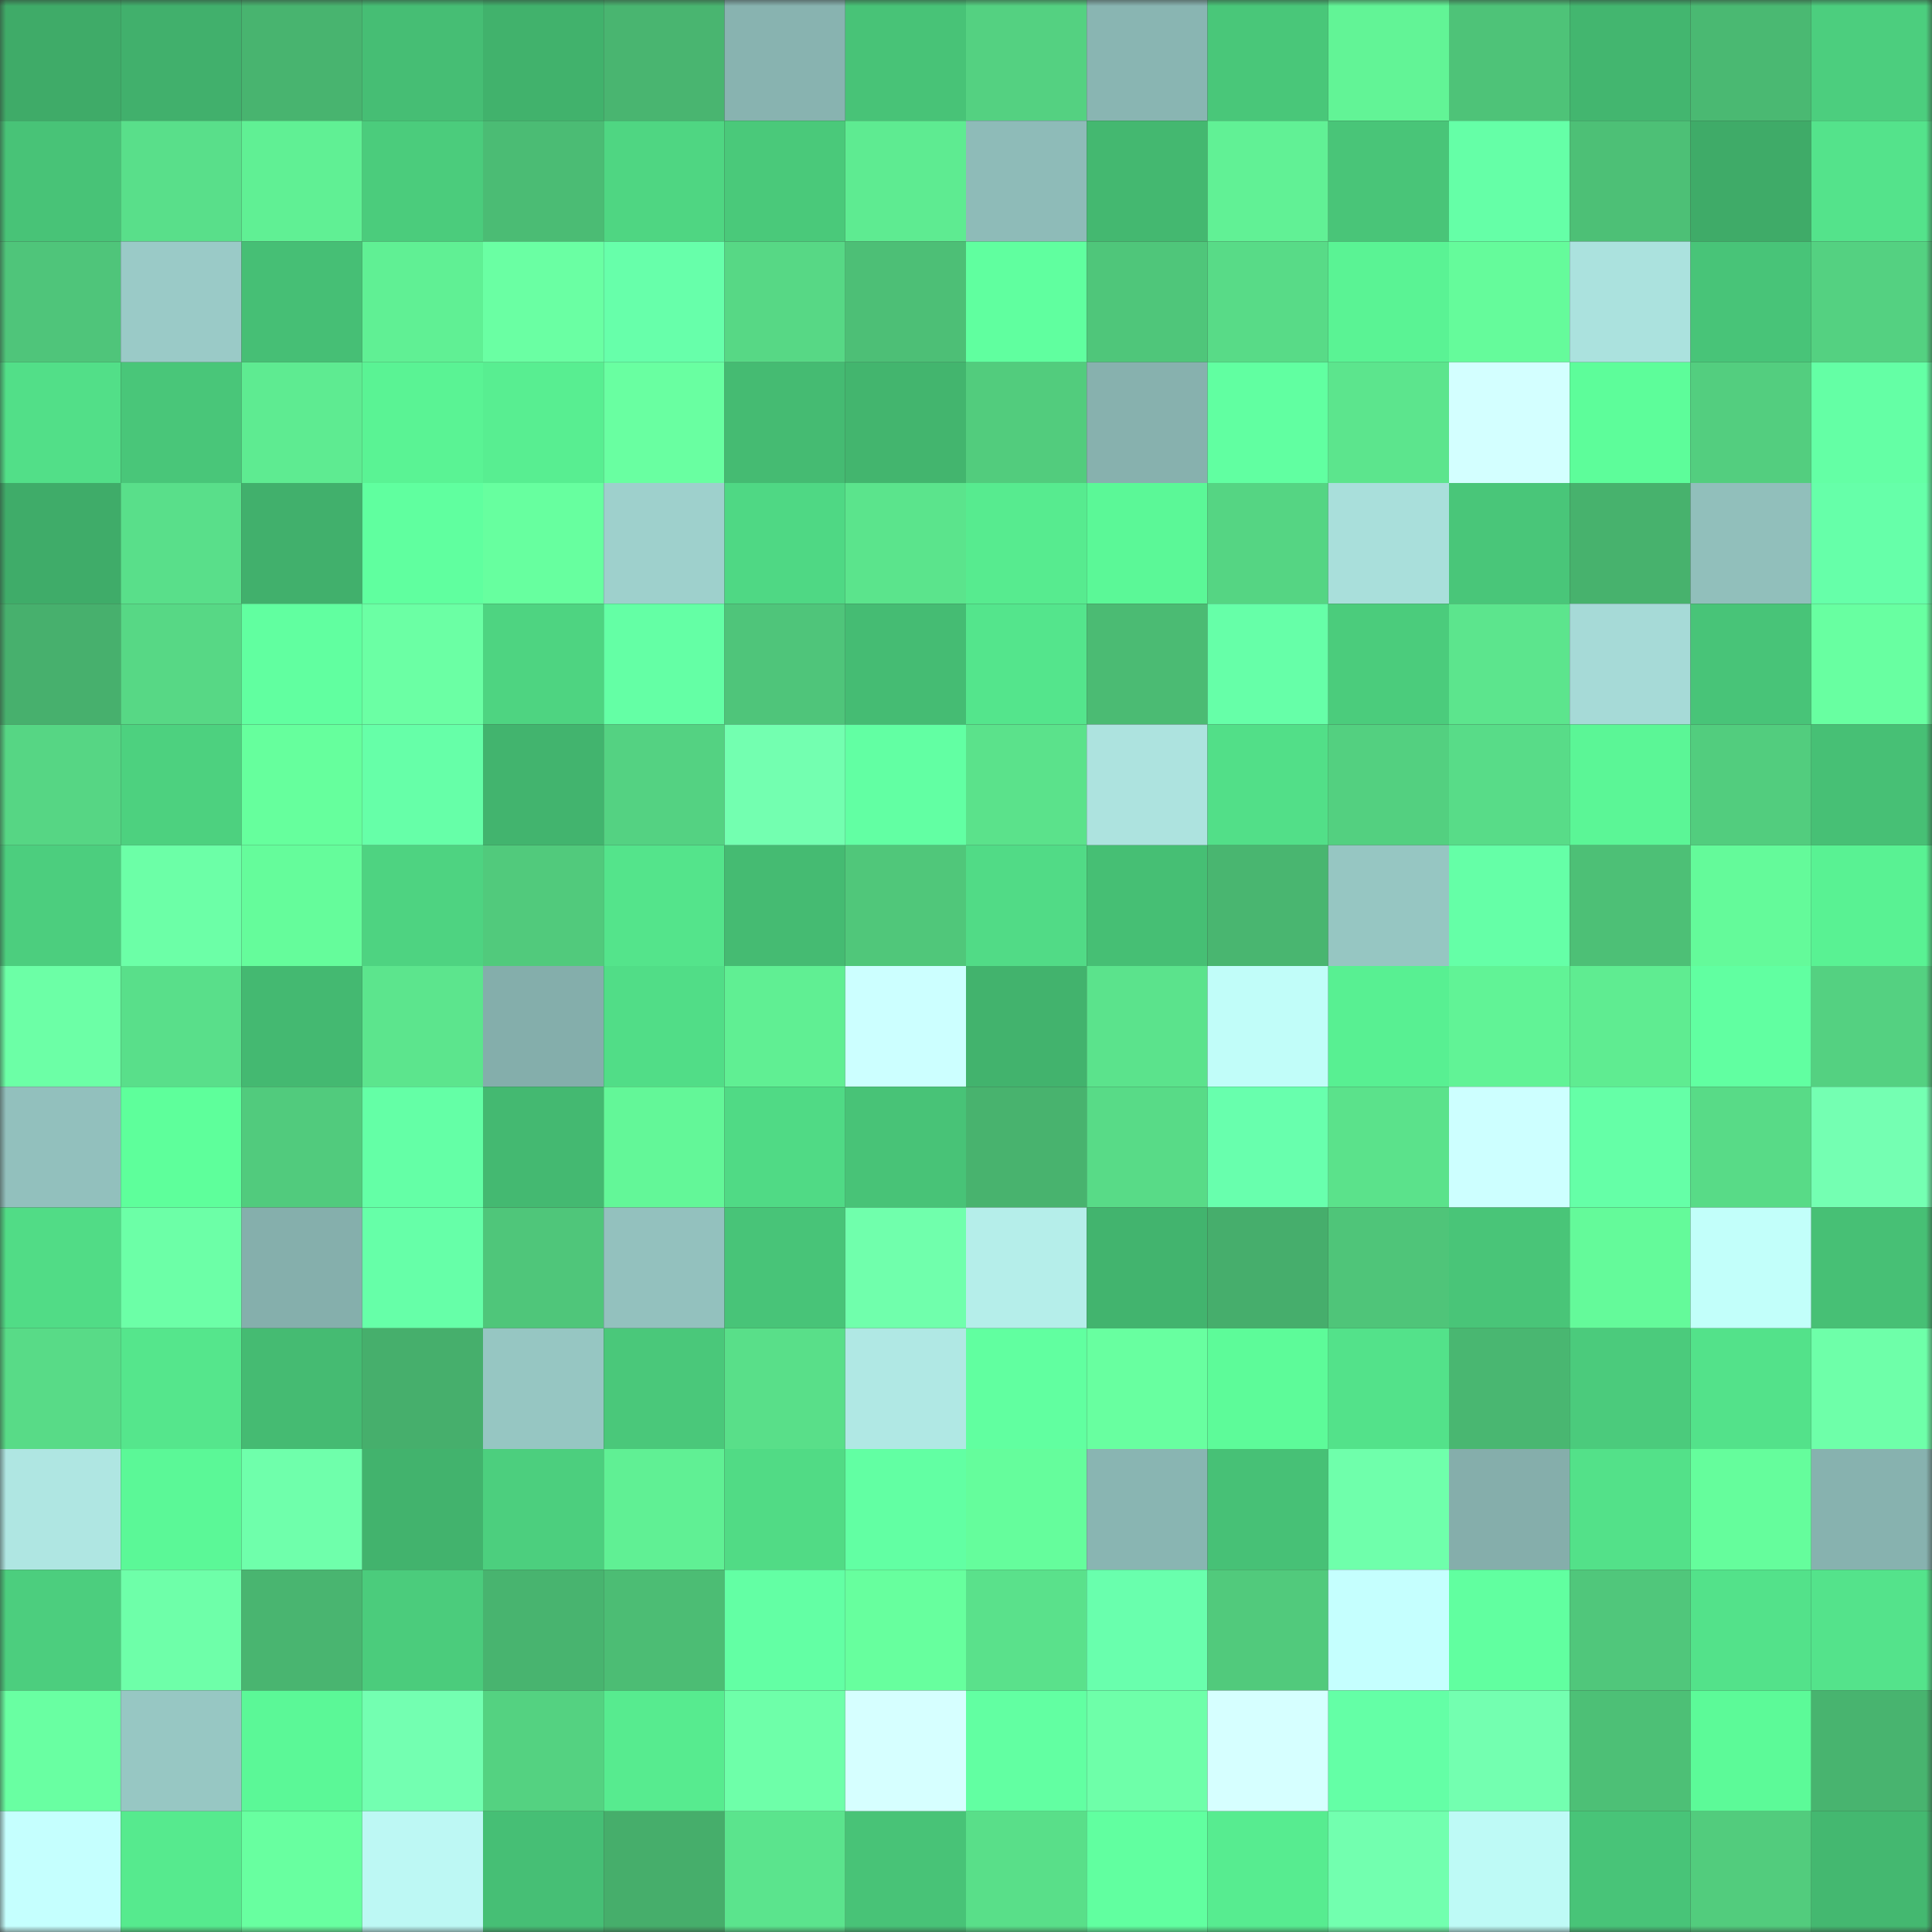 <svg viewBox="0 0 160 160" fill="none" role="img" xmlns="http://www.w3.org/2000/svg" width="240" height="240" name="lens%2Ccryptosecurity.lens"><rect x="0" y="0" width="160" height="160" fill="#333333" stroke="none"/><mask id="546946051" mask-type="alpha" maskUnits="userSpaceOnUse" x="0" y="0" width="160" height="160"><rect width="160" height="160" fill="#FFFFFF"></rect></mask><g mask="url(#546946051)"><rect x="0" y="0" width="10" height="10" fill="#3fab68"></rect><rect x="10" y="0" width="10" height="10" fill="#41b06c"></rect><rect x="20" y="0" width="10" height="10" fill="#48b46f"></rect><rect x="30" y="0" width="10" height="10" fill="#46be74"></rect><rect x="40" y="0" width="10" height="10" fill="#41b26c"></rect><rect x="50" y="0" width="10" height="10" fill="#49b570"></rect><rect x="60" y="0" width="10" height="10" fill="#88b3b0"></rect><rect x="70" y="0" width="10" height="10" fill="#48c377"></rect><rect x="80" y="0" width="10" height="10" fill="#54d181"></rect><rect x="90" y="0" width="10" height="10" fill="#89b5b2"></rect><rect x="100" y="0" width="10" height="10" fill="#49c779"></rect><rect x="110" y="0" width="10" height="10" fill="#62f496"></rect><rect x="120" y="0" width="10" height="10" fill="#4ec378"></rect><rect x="130" y="0" width="10" height="10" fill="#43b66f"></rect><rect x="140" y="0" width="10" height="10" fill="#4ab972"></rect><rect x="150" y="0" width="10" height="10" fill="#4cce7e"></rect><rect x="0" y="10" width="10" height="10" fill="#48c377"></rect><rect x="10" y="10" width="10" height="10" fill="#59df8a"></rect><rect x="20" y="10" width="10" height="10" fill="#60f094"></rect><rect x="30" y="10" width="10" height="10" fill="#4bcc7c"></rect><rect x="40" y="10" width="10" height="10" fill="#4bbc74"></rect><rect x="50" y="10" width="10" height="10" fill="#4fd682"></rect><rect x="60" y="10" width="10" height="10" fill="#4ac97a"></rect><rect x="70" y="10" width="10" height="10" fill="#5eeb91"></rect><rect x="80" y="10" width="10" height="10" fill="#8ebbb8"></rect><rect x="90" y="10" width="10" height="10" fill="#44b870"></rect><rect x="100" y="10" width="10" height="10" fill="#61f195"></rect><rect x="110" y="10" width="10" height="10" fill="#49c578"></rect><rect x="120" y="10" width="10" height="10" fill="#65ffa7"></rect><rect x="130" y="10" width="10" height="10" fill="#4dc076"></rect><rect x="140" y="10" width="10" height="10" fill="#3fab68"></rect><rect x="150" y="10" width="10" height="10" fill="#54e38b"></rect><rect x="0" y="20" width="10" height="10" fill="#4fc57a"></rect><rect x="10" y="20" width="10" height="10" fill="#9acac7"></rect><rect x="20" y="20" width="10" height="10" fill="#46bf75"></rect><rect x="30" y="20" width="10" height="10" fill="#60f094"></rect><rect x="40" y="20" width="10" height="10" fill="#6affa3"></rect><rect x="50" y="20" width="10" height="10" fill="#67ffaa"></rect><rect x="60" y="20" width="10" height="10" fill="#57d885"></rect><rect x="70" y="20" width="10" height="10" fill="#4dbf76"></rect><rect x="80" y="20" width="10" height="10" fill="#60ff9f"></rect><rect x="90" y="20" width="10" height="10" fill="#4fc67a"></rect><rect x="100" y="20" width="10" height="10" fill="#58db87"></rect><rect x="110" y="20" width="10" height="10" fill="#5af394"></rect><rect x="120" y="20" width="10" height="10" fill="#65fb9b"></rect><rect x="130" y="20" width="10" height="10" fill="#abe2de"></rect><rect x="140" y="20" width="10" height="10" fill="#48c478"></rect><rect x="150" y="20" width="10" height="10" fill="#54d181"></rect><rect x="0" y="30" width="10" height="10" fill="#52df88"></rect><rect x="10" y="30" width="10" height="10" fill="#49c679"></rect><rect x="20" y="30" width="10" height="10" fill="#5eeb91"></rect><rect x="30" y="30" width="10" height="10" fill="#5af394"></rect><rect x="40" y="30" width="10" height="10" fill="#58ee91"></rect><rect x="50" y="30" width="10" height="10" fill="#69ffa1"></rect><rect x="60" y="30" width="10" height="10" fill="#45bb72"></rect><rect x="70" y="30" width="10" height="10" fill="#43b56e"></rect><rect x="80" y="30" width="10" height="10" fill="#52cc7d"></rect><rect x="90" y="30" width="10" height="10" fill="#87b1ae"></rect><rect x="100" y="30" width="10" height="10" fill="#61ffa1"></rect><rect x="110" y="30" width="10" height="10" fill="#5ce58d"></rect><rect x="120" y="30" width="10" height="10" fill="#d3ffff"></rect><rect x="130" y="30" width="10" height="10" fill="#5dfd9a"></rect><rect x="140" y="30" width="10" height="10" fill="#53ce7f"></rect><rect x="150" y="30" width="10" height="10" fill="#64ffa5"></rect><rect x="0" y="40" width="10" height="10" fill="#3fac69"></rect><rect x="10" y="40" width="10" height="10" fill="#59df8a"></rect><rect x="20" y="40" width="10" height="10" fill="#41b06c"></rect><rect x="30" y="40" width="10" height="10" fill="#60ff9f"></rect><rect x="40" y="40" width="10" height="10" fill="#67ff9f"></rect><rect x="50" y="40" width="10" height="10" fill="#9ed0cc"></rect><rect x="60" y="40" width="10" height="10" fill="#4fd884"></rect><rect x="70" y="40" width="10" height="10" fill="#5be48c"></rect><rect x="80" y="40" width="10" height="10" fill="#57eb8f"></rect><rect x="90" y="40" width="10" height="10" fill="#5bf897"></rect><rect x="100" y="40" width="10" height="10" fill="#55d583"></rect><rect x="110" y="40" width="10" height="10" fill="#a9dfdb"></rect><rect x="120" y="40" width="10" height="10" fill="#49c679"></rect><rect x="130" y="40" width="10" height="10" fill="#47b26d"></rect><rect x="140" y="40" width="10" height="10" fill="#91bfbb"></rect><rect x="150" y="40" width="10" height="10" fill="#66ffa9"></rect><rect x="0" y="50" width="10" height="10" fill="#47b06d"></rect><rect x="10" y="50" width="10" height="10" fill="#57d885"></rect><rect x="20" y="50" width="10" height="10" fill="#61ffa0"></rect><rect x="30" y="50" width="10" height="10" fill="#6bffa4"></rect><rect x="40" y="50" width="10" height="10" fill="#4ed481"></rect><rect x="50" y="50" width="10" height="10" fill="#64ffa5"></rect><rect x="60" y="50" width="10" height="10" fill="#4fc57a"></rect><rect x="70" y="50" width="10" height="10" fill="#45bc73"></rect><rect x="80" y="50" width="10" height="10" fill="#54e58c"></rect><rect x="90" y="50" width="10" height="10" fill="#4bbb73"></rect><rect x="100" y="50" width="10" height="10" fill="#66ffa8"></rect><rect x="110" y="50" width="10" height="10" fill="#4bcc7c"></rect><rect x="120" y="50" width="10" height="10" fill="#5ce58d"></rect><rect x="130" y="50" width="10" height="10" fill="#a6dad7"></rect><rect x="140" y="50" width="10" height="10" fill="#48c478"></rect><rect x="150" y="50" width="10" height="10" fill="#68ffa1"></rect><rect x="0" y="60" width="10" height="10" fill="#56d684"></rect><rect x="10" y="60" width="10" height="10" fill="#4dd17f"></rect><rect x="20" y="60" width="10" height="10" fill="#66ff9d"></rect><rect x="30" y="60" width="10" height="10" fill="#66ffa8"></rect><rect x="40" y="60" width="10" height="10" fill="#42b46e"></rect><rect x="50" y="60" width="10" height="10" fill="#54d282"></rect><rect x="60" y="60" width="10" height="10" fill="#73ffb0"></rect><rect x="70" y="60" width="10" height="10" fill="#62ffa3"></rect><rect x="80" y="60" width="10" height="10" fill="#5be28b"></rect><rect x="90" y="60" width="10" height="10" fill="#ade3df"></rect><rect x="100" y="60" width="10" height="10" fill="#52df88"></rect><rect x="110" y="60" width="10" height="10" fill="#53d080"></rect><rect x="120" y="60" width="10" height="10" fill="#58dc88"></rect><rect x="130" y="60" width="10" height="10" fill="#5bf696"></rect><rect x="140" y="60" width="10" height="10" fill="#52cd7e"></rect><rect x="150" y="60" width="10" height="10" fill="#47c075"></rect><rect x="0" y="70" width="10" height="10" fill="#4cce7e"></rect><rect x="10" y="70" width="10" height="10" fill="#6cffa7"></rect><rect x="20" y="70" width="10" height="10" fill="#65fc9b"></rect><rect x="30" y="70" width="10" height="10" fill="#4ed381"></rect><rect x="40" y="70" width="10" height="10" fill="#51ca7c"></rect><rect x="50" y="70" width="10" height="10" fill="#54e48b"></rect><rect x="60" y="70" width="10" height="10" fill="#45bb72"></rect><rect x="70" y="70" width="10" height="10" fill="#50c77a"></rect><rect x="80" y="70" width="10" height="10" fill="#51db86"></rect><rect x="90" y="70" width="10" height="10" fill="#46bf74"></rect><rect x="100" y="70" width="10" height="10" fill="#49b670"></rect><rect x="110" y="70" width="10" height="10" fill="#96c6c2"></rect><rect x="120" y="70" width="10" height="10" fill="#65ffa7"></rect><rect x="130" y="70" width="10" height="10" fill="#4dc076"></rect><rect x="140" y="70" width="10" height="10" fill="#64fa9a"></rect><rect x="150" y="70" width="10" height="10" fill="#59f293"></rect><rect x="0" y="80" width="10" height="10" fill="#6cffa6"></rect><rect x="10" y="80" width="10" height="10" fill="#59df8a"></rect><rect x="20" y="80" width="10" height="10" fill="#44b971"></rect><rect x="30" y="80" width="10" height="10" fill="#5ce58d"></rect><rect x="40" y="80" width="10" height="10" fill="#84aeab"></rect><rect x="50" y="80" width="10" height="10" fill="#51dd87"></rect><rect x="60" y="80" width="10" height="10" fill="#60ef93"></rect><rect x="70" y="80" width="10" height="10" fill="#ccffff"></rect><rect x="80" y="80" width="10" height="10" fill="#42b36d"></rect><rect x="90" y="80" width="10" height="10" fill="#5be38c"></rect><rect x="100" y="80" width="10" height="10" fill="#c1fdf9"></rect><rect x="110" y="80" width="10" height="10" fill="#58f092"></rect><rect x="120" y="80" width="10" height="10" fill="#61f396"></rect><rect x="130" y="80" width="10" height="10" fill="#5fec91"></rect><rect x="140" y="80" width="10" height="10" fill="#61ffa1"></rect><rect x="150" y="80" width="10" height="10" fill="#54d181"></rect><rect x="0" y="90" width="10" height="10" fill="#92c0bd"></rect><rect x="10" y="90" width="10" height="10" fill="#5eff9b"></rect><rect x="20" y="90" width="10" height="10" fill="#51cb7d"></rect><rect x="30" y="90" width="10" height="10" fill="#64ffa6"></rect><rect x="40" y="90" width="10" height="10" fill="#44b971"></rect><rect x="50" y="90" width="10" height="10" fill="#63f798"></rect><rect x="60" y="90" width="10" height="10" fill="#50da85"></rect><rect x="70" y="90" width="10" height="10" fill="#48c377"></rect><rect x="80" y="90" width="10" height="10" fill="#48b36e"></rect><rect x="90" y="90" width="10" height="10" fill="#58db87"></rect><rect x="100" y="90" width="10" height="10" fill="#68ffad"></rect><rect x="110" y="90" width="10" height="10" fill="#5be28b"></rect><rect x="120" y="90" width="10" height="10" fill="#cdffff"></rect><rect x="130" y="90" width="10" height="10" fill="#65ffa7"></rect><rect x="140" y="90" width="10" height="10" fill="#58db87"></rect><rect x="150" y="90" width="10" height="10" fill="#74ffb2"></rect><rect x="0" y="100" width="10" height="10" fill="#51dc86"></rect><rect x="10" y="100" width="10" height="10" fill="#6cffa7"></rect><rect x="20" y="100" width="10" height="10" fill="#85afac"></rect><rect x="30" y="100" width="10" height="10" fill="#66ffa8"></rect><rect x="40" y="100" width="10" height="10" fill="#4fc67a"></rect><rect x="50" y="100" width="10" height="10" fill="#93c1be"></rect><rect x="60" y="100" width="10" height="10" fill="#48c478"></rect><rect x="70" y="100" width="10" height="10" fill="#70ffac"></rect><rect x="80" y="100" width="10" height="10" fill="#b5eeea"></rect><rect x="90" y="100" width="10" height="10" fill="#42b46e"></rect><rect x="100" y="100" width="10" height="10" fill="#46ae6c"></rect><rect x="110" y="100" width="10" height="10" fill="#4fc579"></rect><rect x="120" y="100" width="10" height="10" fill="#49c578"></rect><rect x="130" y="100" width="10" height="10" fill="#64fa9a"></rect><rect x="140" y="100" width="10" height="10" fill="#c2fffa"></rect><rect x="150" y="100" width="10" height="10" fill="#47c075"></rect><rect x="0" y="110" width="10" height="10" fill="#58db87"></rect><rect x="10" y="110" width="10" height="10" fill="#55e68c"></rect><rect x="20" y="110" width="10" height="10" fill="#45bb72"></rect><rect x="30" y="110" width="10" height="10" fill="#46af6c"></rect><rect x="40" y="110" width="10" height="10" fill="#96c6c2"></rect><rect x="50" y="110" width="10" height="10" fill="#4ac87a"></rect><rect x="60" y="110" width="10" height="10" fill="#59df89"></rect><rect x="70" y="110" width="10" height="10" fill="#b0e8e4"></rect><rect x="80" y="110" width="10" height="10" fill="#61ffa0"></rect><rect x="90" y="110" width="10" height="10" fill="#68ffa0"></rect><rect x="100" y="110" width="10" height="10" fill="#5dfb99"></rect><rect x="110" y="110" width="10" height="10" fill="#53e28a"></rect><rect x="120" y="110" width="10" height="10" fill="#49b771"></rect><rect x="130" y="110" width="10" height="10" fill="#4bcb7c"></rect><rect x="140" y="110" width="10" height="10" fill="#53e28a"></rect><rect x="150" y="110" width="10" height="10" fill="#6effa9"></rect><rect x="0" y="120" width="10" height="10" fill="#afe6e2"></rect><rect x="10" y="120" width="10" height="10" fill="#5bf897"></rect><rect x="20" y="120" width="10" height="10" fill="#6fffab"></rect><rect x="30" y="120" width="10" height="10" fill="#42b36d"></rect><rect x="40" y="120" width="10" height="10" fill="#4ccf7e"></rect><rect x="50" y="120" width="10" height="10" fill="#60f094"></rect><rect x="60" y="120" width="10" height="10" fill="#51db85"></rect><rect x="70" y="120" width="10" height="10" fill="#62ffa3"></rect><rect x="80" y="120" width="10" height="10" fill="#65fd9c"></rect><rect x="90" y="120" width="10" height="10" fill="#89b5b2"></rect><rect x="100" y="120" width="10" height="10" fill="#47c176"></rect><rect x="110" y="120" width="10" height="10" fill="#6fffab"></rect><rect x="120" y="120" width="10" height="10" fill="#85aeab"></rect><rect x="130" y="120" width="10" height="10" fill="#53e189"></rect><rect x="140" y="120" width="10" height="10" fill="#65fd9c"></rect><rect x="150" y="120" width="10" height="10" fill="#87b2af"></rect><rect x="0" y="130" width="10" height="10" fill="#4cce7e"></rect><rect x="10" y="130" width="10" height="10" fill="#6effa9"></rect><rect x="20" y="130" width="10" height="10" fill="#49b570"></rect><rect x="30" y="130" width="10" height="10" fill="#4bcc7c"></rect><rect x="40" y="130" width="10" height="10" fill="#48b46f"></rect><rect x="50" y="130" width="10" height="10" fill="#4cbd74"></rect><rect x="60" y="130" width="10" height="10" fill="#63ffa4"></rect><rect x="70" y="130" width="10" height="10" fill="#67ff9e"></rect><rect x="80" y="130" width="10" height="10" fill="#5ae18b"></rect><rect x="90" y="130" width="10" height="10" fill="#69ffad"></rect><rect x="100" y="130" width="10" height="10" fill="#51ca7c"></rect><rect x="110" y="130" width="10" height="10" fill="#c5fffe"></rect><rect x="120" y="130" width="10" height="10" fill="#61ffa0"></rect><rect x="130" y="130" width="10" height="10" fill="#50c77b"></rect><rect x="140" y="130" width="10" height="10" fill="#53e28a"></rect><rect x="150" y="130" width="10" height="10" fill="#54e38b"></rect><rect x="0" y="140" width="10" height="10" fill="#69ffa2"></rect><rect x="10" y="140" width="10" height="10" fill="#97c7c3"></rect><rect x="20" y="140" width="10" height="10" fill="#5bf897"></rect><rect x="30" y="140" width="10" height="10" fill="#73ffb1"></rect><rect x="40" y="140" width="10" height="10" fill="#54d281"></rect><rect x="50" y="140" width="10" height="10" fill="#57eb8f"></rect><rect x="60" y="140" width="10" height="10" fill="#6effa9"></rect><rect x="70" y="140" width="10" height="10" fill="#d6ffff"></rect><rect x="80" y="140" width="10" height="10" fill="#62ffa2"></rect><rect x="90" y="140" width="10" height="10" fill="#6effa9"></rect><rect x="100" y="140" width="10" height="10" fill="#d6ffff"></rect><rect x="110" y="140" width="10" height="10" fill="#64ffa6"></rect><rect x="120" y="140" width="10" height="10" fill="#73ffb0"></rect><rect x="130" y="140" width="10" height="10" fill="#4dc076"></rect><rect x="140" y="140" width="10" height="10" fill="#5cfa98"></rect><rect x="150" y="140" width="10" height="10" fill="#48b46f"></rect><rect x="0" y="150" width="10" height="10" fill="#c5fffe"></rect><rect x="10" y="150" width="10" height="10" fill="#56ea8e"></rect><rect x="20" y="150" width="10" height="10" fill="#68ffa0"></rect><rect x="30" y="150" width="10" height="10" fill="#bdf8f4"></rect><rect x="40" y="150" width="10" height="10" fill="#46bf75"></rect><rect x="50" y="150" width="10" height="10" fill="#46ae6b"></rect><rect x="60" y="150" width="10" height="10" fill="#5be48d"></rect><rect x="70" y="150" width="10" height="10" fill="#48c377"></rect><rect x="80" y="150" width="10" height="10" fill="#59df89"></rect><rect x="90" y="150" width="10" height="10" fill="#61ffa0"></rect><rect x="100" y="150" width="10" height="10" fill="#57ec90"></rect><rect x="110" y="150" width="10" height="10" fill="#72ffaf"></rect><rect x="120" y="150" width="10" height="10" fill="#befaf6"></rect><rect x="130" y="150" width="10" height="10" fill="#48c478"></rect><rect x="140" y="150" width="10" height="10" fill="#52cc7d"></rect><rect x="150" y="150" width="10" height="10" fill="#44b870"></rect></g></svg>